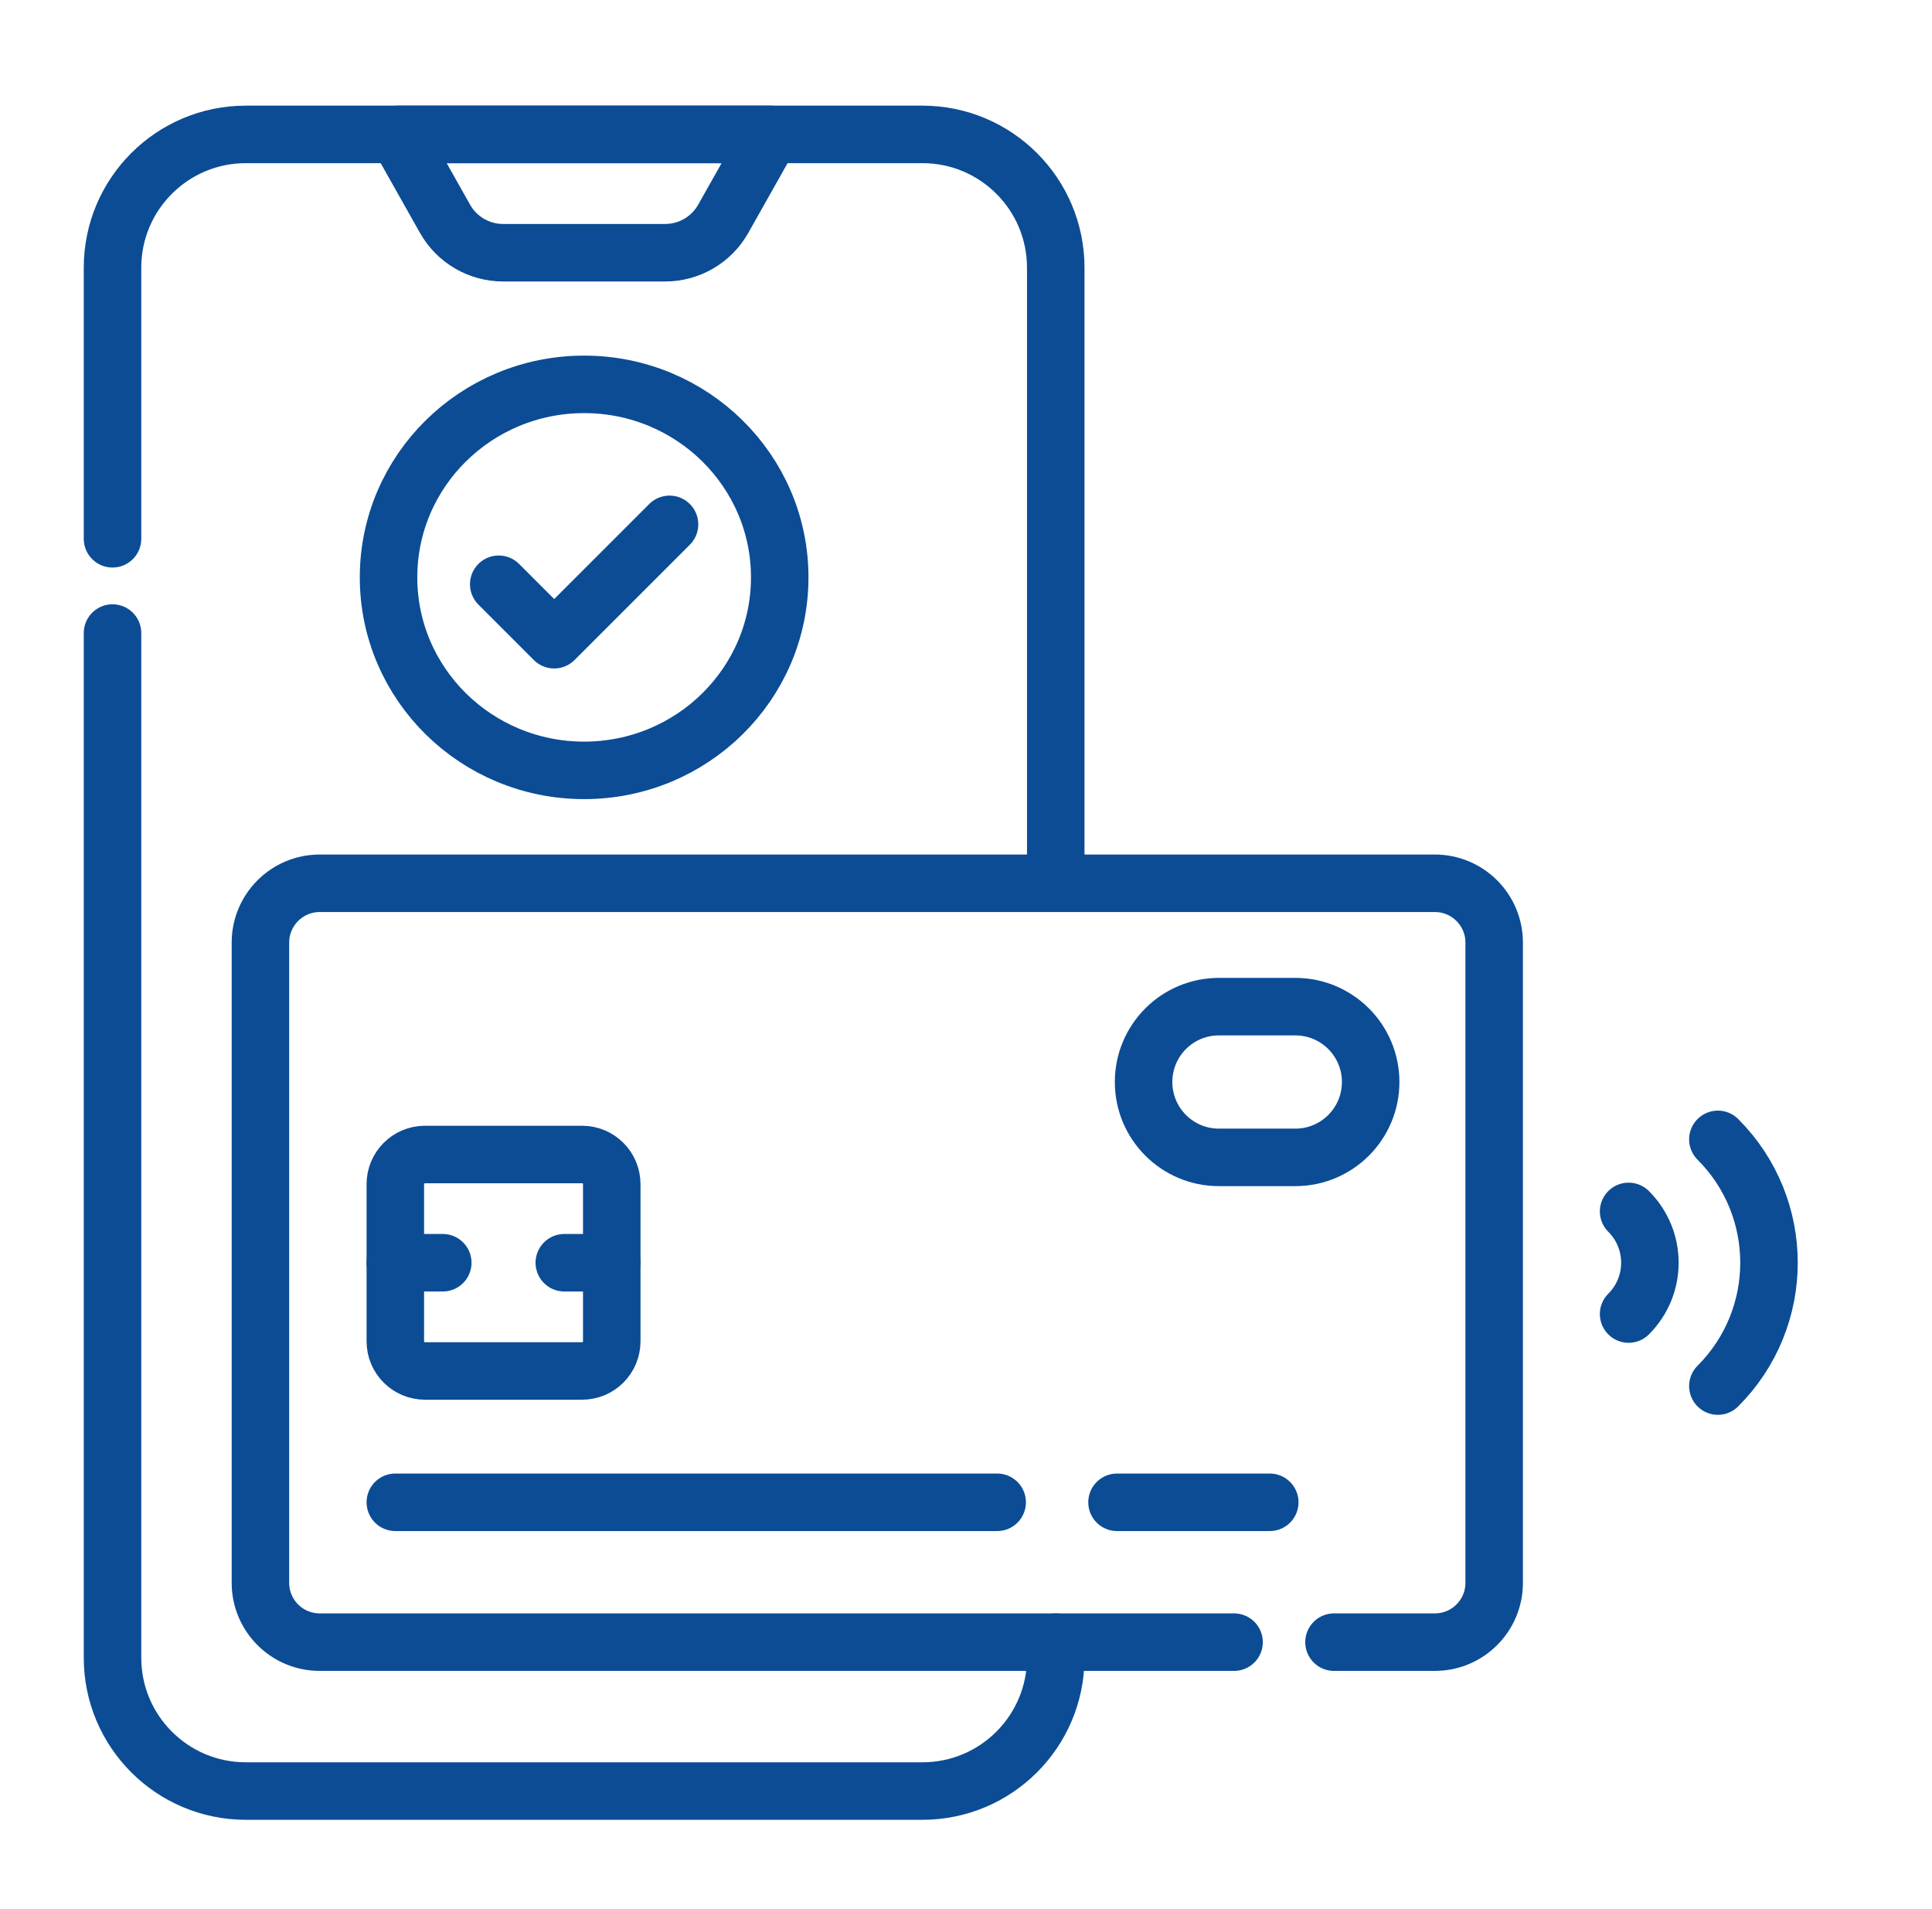 <svg width="84" height="83" viewBox="0 0 84 83" fill="none" xmlns="http://www.w3.org/2000/svg">
<path d="M4.892 23.423V11.639C4.892 8.438 7.487 5.843 10.688 5.843H40.105C43.307 5.843 45.902 8.438 45.902 11.639V38.4" stroke="#0B4C95" stroke-width="2.5" stroke-miterlimit="10" stroke-linecap="round" stroke-linejoin="round"/>
<path d="M45.902 71.391V72.068C45.902 75.269 43.307 77.864 40.105 77.864H10.688C7.487 77.864 4.892 75.269 4.892 72.068V27.521" stroke="#0B4C95" stroke-width="2.5" stroke-miterlimit="10" stroke-linecap="round" stroke-linejoin="round"/>
<path d="M28.92 10.987H21.874C20.827 10.987 19.862 10.423 19.349 9.512L17.282 5.843H33.512L31.445 9.512C30.931 10.423 29.966 10.987 28.92 10.987Z" stroke="#0B4C95" stroke-width="2.5" stroke-miterlimit="10" stroke-linecap="round" stroke-linejoin="round"/>
<path d="M70.809 57.127C72.043 55.894 72.043 53.898 70.809 52.665" stroke="#0B4C95" stroke-width="2.5" stroke-miterlimit="10" stroke-linecap="round" stroke-linejoin="round"/>
<path d="M74.69 60.258C77.654 57.294 77.654 52.497 74.69 49.533" stroke="#0B4C95" stroke-width="2.5" stroke-miterlimit="10" stroke-linecap="round" stroke-linejoin="round"/>
<path d="M58 71.391H62.386C63.809 71.391 64.964 70.237 64.964 68.813V40.978C64.964 39.555 63.809 38.4 62.386 38.4H13.901C12.477 38.4 11.323 39.555 11.323 40.978V68.813C11.323 70.237 12.477 71.391 13.901 71.391H53.655" stroke="#0B4C95" stroke-width="2.5" stroke-miterlimit="10" stroke-linecap="round" stroke-linejoin="round"/>
<path d="M26.598 51.48V58.312C26.598 59.024 26.021 59.601 25.309 59.601H18.477C17.765 59.601 17.188 59.024 17.188 58.312V51.48C17.188 50.768 17.765 50.191 18.477 50.191H25.309C26.021 50.191 26.598 50.768 26.598 51.48Z" stroke="#0B4C95" stroke-width="2.5" stroke-miterlimit="10" stroke-linecap="round" stroke-linejoin="round"/>
<path d="M17.188 54.896H19.251" stroke="#0B4C95" stroke-width="2.5" stroke-miterlimit="10" stroke-linecap="round" stroke-linejoin="round"/>
<path d="M24.535 54.896H26.598" stroke="#0B4C95" stroke-width="2.5" stroke-miterlimit="10" stroke-linecap="round" stroke-linejoin="round"/>
<path d="M59.594 47.04V47.039C59.594 45.23 58.128 43.763 56.319 43.763H52.996C51.187 43.763 49.721 45.229 49.721 47.039V47.04C49.721 48.849 51.187 50.316 52.996 50.316H56.319C58.128 50.316 59.594 48.849 59.594 47.04Z" stroke="#0B4C95" stroke-width="2.5" stroke-miterlimit="10" stroke-linecap="round" stroke-linejoin="round"/>
<path d="M17.188 65.311H43.355" stroke="#0B4C95" stroke-width="2.5" stroke-miterlimit="10" stroke-linecap="round" stroke-linejoin="round"/>
<path d="M48.566 65.311H55.207" stroke="#0B4C95" stroke-width="2.5" stroke-miterlimit="10" stroke-linecap="round" stroke-linejoin="round"/>
<path d="M25.397 33.491C30.093 33.491 33.901 29.735 33.901 25.101C33.901 20.467 30.093 16.71 25.397 16.71C20.7 16.71 16.893 20.467 16.893 25.101C16.893 29.735 20.7 33.491 25.397 33.491Z" stroke="#0B4C95" stroke-width="2.5" stroke-miterlimit="10" stroke-linecap="round" stroke-linejoin="round"/>
<path d="M21.684 25.4L24.095 27.811L29.11 22.796" stroke="#0B4C95" stroke-width="2.5" stroke-miterlimit="10" stroke-linecap="round" stroke-linejoin="round"/>
</svg>
